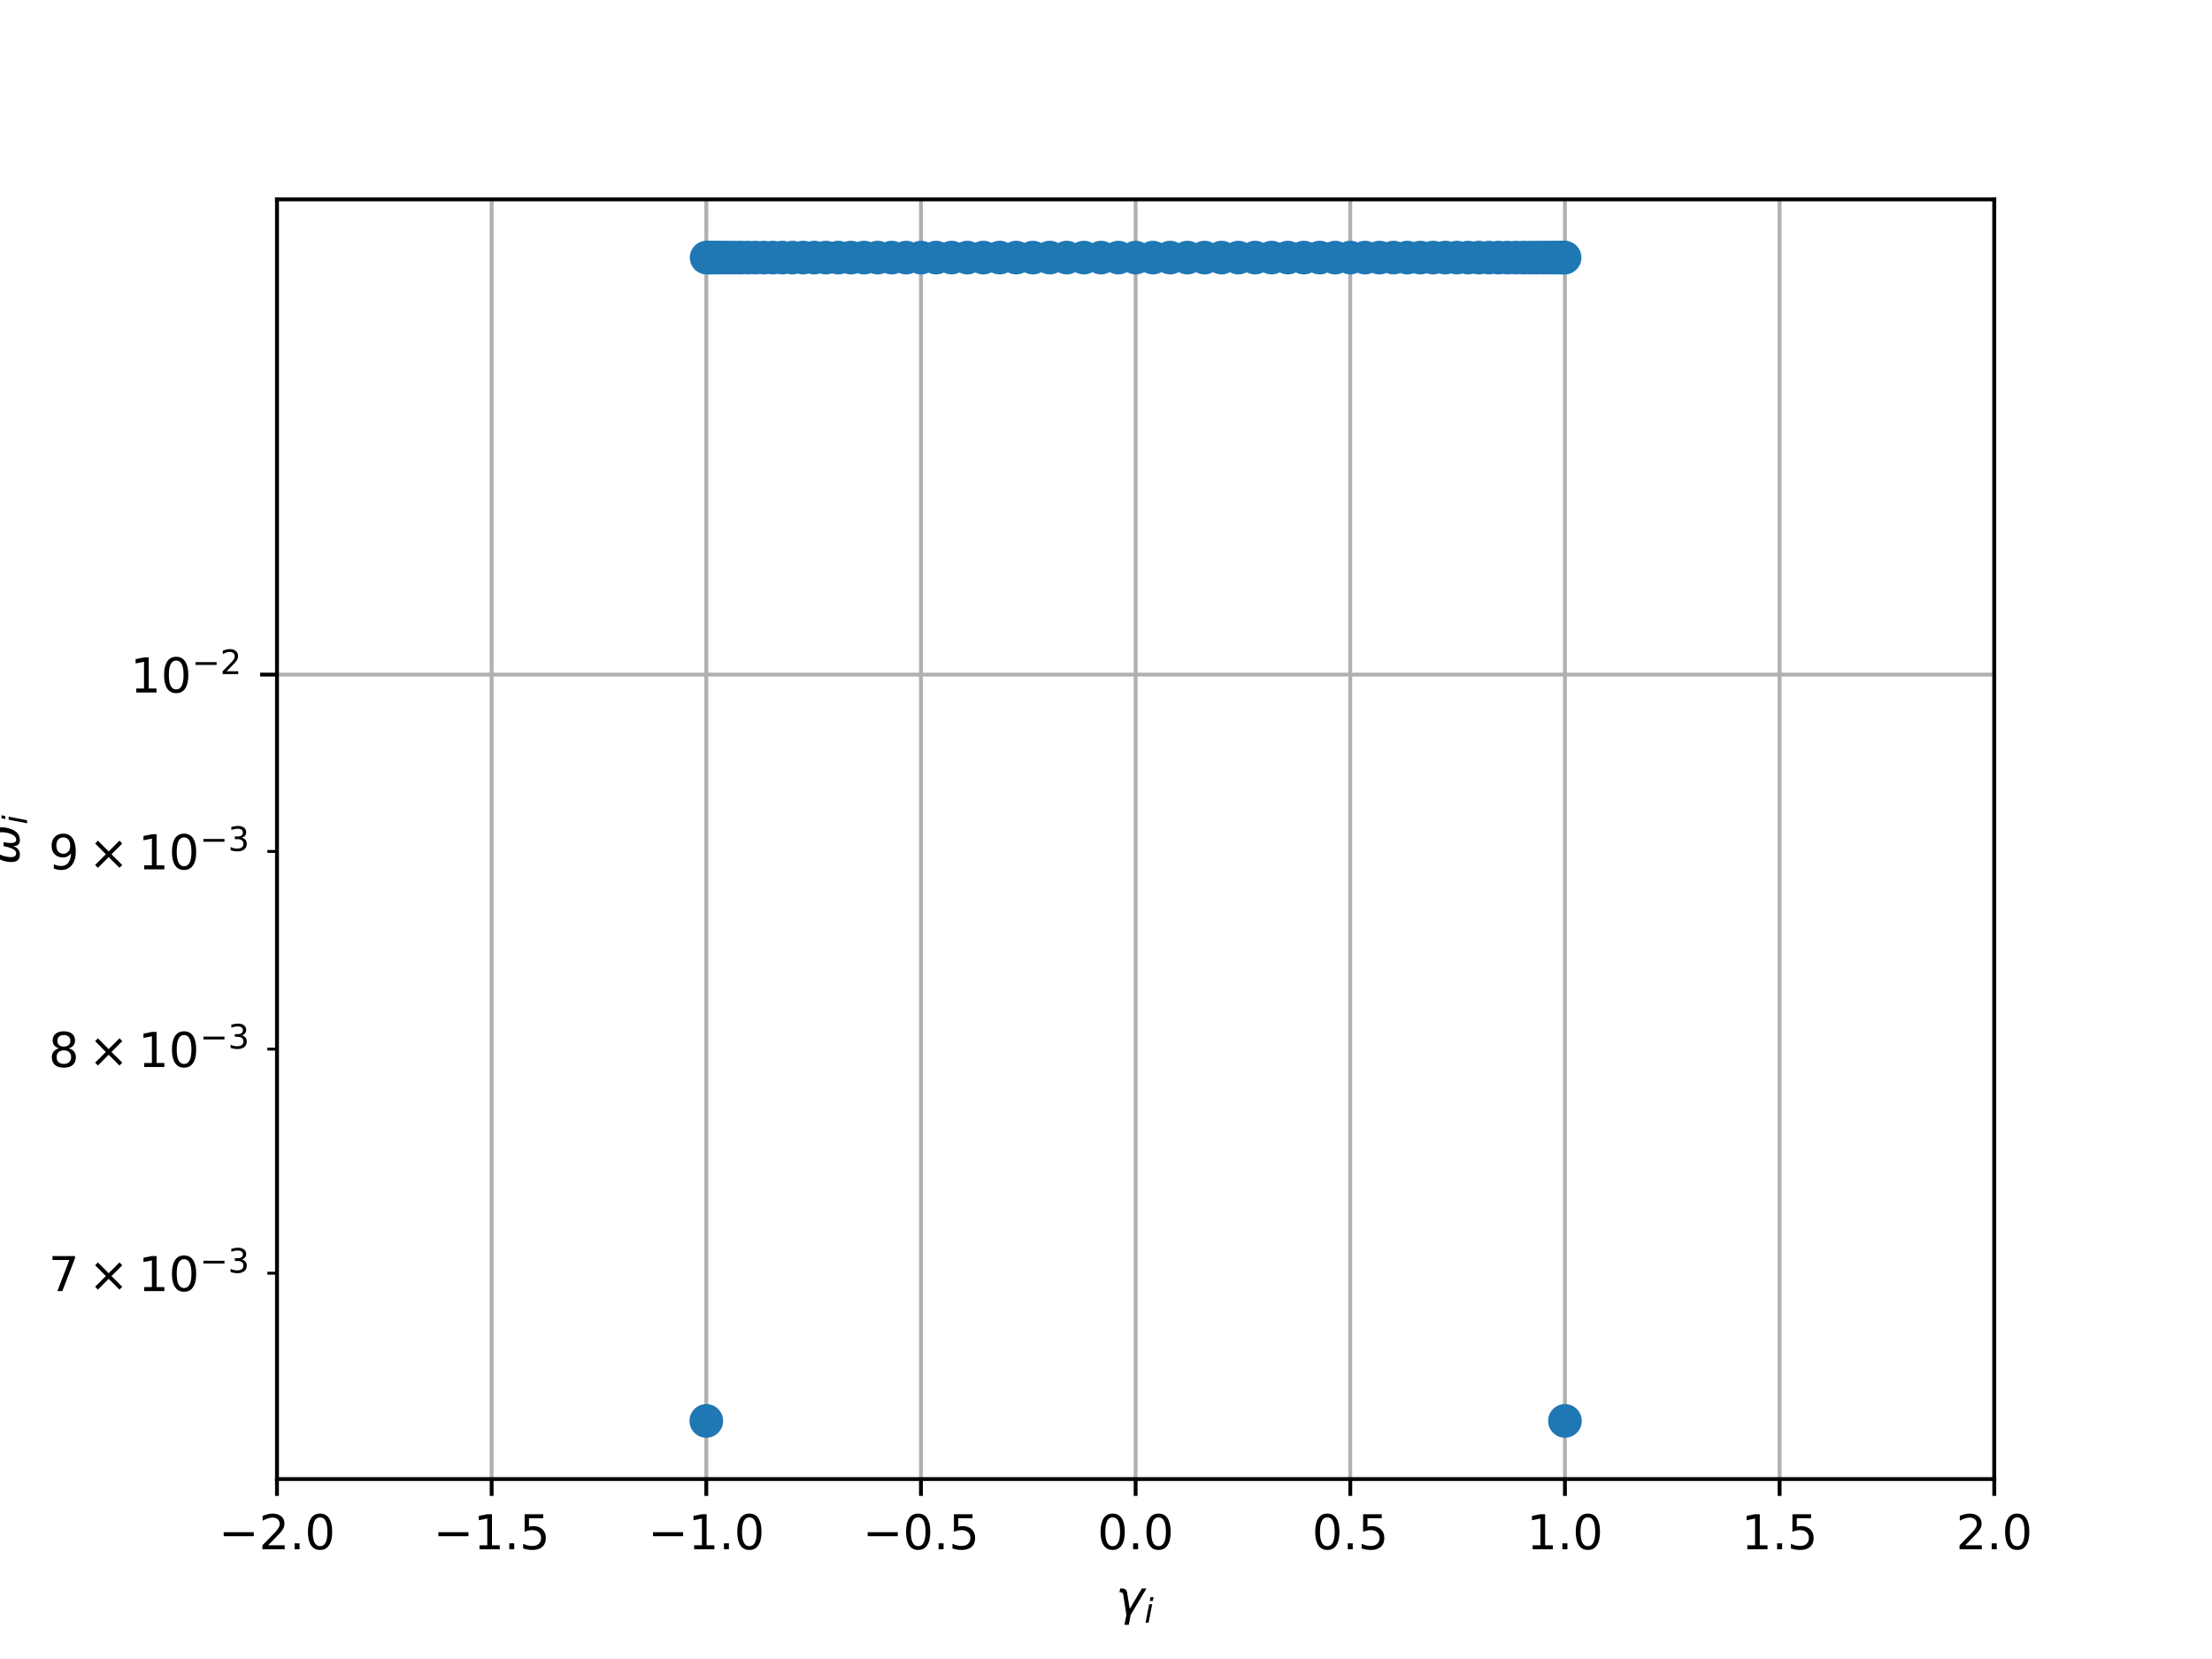 <?xml version="1.0" encoding="utf-8" standalone="no"?>
<!DOCTYPE svg PUBLIC "-//W3C//DTD SVG 1.1//EN"
  "http://www.w3.org/Graphics/SVG/1.1/DTD/svg11.dtd">
<!-- Created with matplotlib (http://matplotlib.org/) -->
<svg height="345pt" version="1.1" viewBox="0 0 460 345" width="460pt" xmlns="http://www.w3.org/2000/svg" xmlns:xlink="http://www.w3.org/1999/xlink">
 <defs>
  <style type="text/css">
*{stroke-linecap:butt;stroke-linejoin:round;}
  </style>
 </defs>
 <g id="figure_1">
  <g id="patch_1">
   <path d="M 0 345.6 
L 460.8 345.6 
L 460.8 0 
L 0 0 
z
" style="fill:#ffffff;"/>
  </g>
  <g id="axes_1">
   <g id="patch_2">
    <path d="M 57.6 307.584 
L 414.72 307.584 
L 414.72 41.472 
L 57.6 41.472 
z
" style="fill:#ffffff;"/>
   </g>
   <g id="matplotlib.axis_1">
    <g id="xtick_1">
     <g id="line2d_1">
      <path clip-path="url(#pe8e498565c)" d="M 57.6 307.584 
L 57.6 41.472 
" style="fill:none;stroke:#b0b0b0;stroke-linecap:square;stroke-width:0.8;"/>
     </g>
     <g id="line2d_2">
      <defs>
       <path d="M 0 0 
L 0 3.5 
" id="ma3b39836a1" style="stroke:#000000;stroke-width:0.8;"/>
      </defs>
      <g>
       <use style="stroke:#000000;stroke-width:0.8;" x="57.6" xlink:href="#ma3b39836a1" y="307.584"/>
      </g>
     </g>
     <g id="text_1">
      <!-- −2.0 -->
      <defs>
       <path d="M 10.594 35.5 
L 73.188 35.5 
L 73.188 27.203 
L 10.594 27.203 
z
" id="DejaVuSans-2212"/>
       <path d="M 19.188 8.297 
L 53.609 8.297 
L 53.609 0 
L 7.328 0 
L 7.328 8.297 
Q 12.938 14.109 22.625 23.891 
Q 32.328 33.688 34.812 36.531 
Q 39.547 41.844 41.422 45.531 
Q 43.312 49.219 43.312 52.781 
Q 43.312 58.594 39.234 62.25 
Q 35.156 65.922 28.609 65.922 
Q 23.969 65.922 18.812 64.312 
Q 13.672 62.703 7.812 59.422 
L 7.812 69.391 
Q 13.766 71.781 18.938 73 
Q 24.125 74.219 28.422 74.219 
Q 39.75 74.219 46.484 68.547 
Q 53.219 62.891 53.219 53.422 
Q 53.219 48.922 51.531 44.891 
Q 49.859 40.875 45.406 35.406 
Q 44.188 33.984 37.641 27.219 
Q 31.109 20.453 19.188 8.297 
" id="DejaVuSans-32"/>
       <path d="M 10.688 12.406 
L 21 12.406 
L 21 0 
L 10.688 0 
z
" id="DejaVuSans-2e"/>
       <path d="M 31.781 66.406 
Q 24.172 66.406 20.328 58.906 
Q 16.5 51.422 16.5 36.375 
Q 16.5 21.391 20.328 13.891 
Q 24.172 6.391 31.781 6.391 
Q 39.453 6.391 43.281 13.891 
Q 47.125 21.391 47.125 36.375 
Q 47.125 51.422 43.281 58.906 
Q 39.453 66.406 31.781 66.406 
M 31.781 74.219 
Q 44.047 74.219 50.516 64.516 
Q 56.984 54.828 56.984 36.375 
Q 56.984 17.969 50.516 8.266 
Q 44.047 -1.422 31.781 -1.422 
Q 19.531 -1.422 13.062 8.266 
Q 6.594 17.969 6.594 36.375 
Q 6.594 54.828 13.062 64.516 
Q 19.531 74.219 31.781 74.219 
" id="DejaVuSans-30"/>
      </defs>
      <g transform="translate(45.459 322.182)scale(0.1 -0.1)">
       <use xlink:href="#DejaVuSans-2212"/>
       <use x="83.789" xlink:href="#DejaVuSans-32"/>
       <use x="147.412" xlink:href="#DejaVuSans-2e"/>
       <use x="179.199" xlink:href="#DejaVuSans-30"/>
      </g>
     </g>
    </g>
    <g id="xtick_2">
     <g id="line2d_3">
      <path clip-path="url(#pe8e498565c)" d="M 102.24 307.584 
L 102.24 41.472 
" style="fill:none;stroke:#b0b0b0;stroke-linecap:square;stroke-width:0.8;"/>
     </g>
     <g id="line2d_4">
      <g>
       <use style="stroke:#000000;stroke-width:0.8;" x="102.24" xlink:href="#ma3b39836a1" y="307.584"/>
      </g>
     </g>
     <g id="text_2">
      <!-- −1.5 -->
      <defs>
       <path d="M 12.406 8.297 
L 28.516 8.297 
L 28.516 63.922 
L 10.984 60.406 
L 10.984 69.391 
L 28.422 72.906 
L 38.281 72.906 
L 38.281 8.297 
L 54.391 8.297 
L 54.391 0 
L 12.406 0 
z
" id="DejaVuSans-31"/>
       <path d="M 10.797 72.906 
L 49.516 72.906 
L 49.516 64.594 
L 19.828 64.594 
L 19.828 46.734 
Q 21.969 47.469 24.109 47.828 
Q 26.266 48.188 28.422 48.188 
Q 40.625 48.188 47.75 41.5 
Q 54.891 34.812 54.891 23.391 
Q 54.891 11.625 47.562 5.094 
Q 40.234 -1.422 26.906 -1.422 
Q 22.312 -1.422 17.547 -0.641 
Q 12.797 0.141 7.719 1.703 
L 7.719 11.625 
Q 12.109 9.234 16.797 8.062 
Q 21.484 6.891 26.703 6.891 
Q 35.156 6.891 40.078 11.328 
Q 45.016 15.766 45.016 23.391 
Q 45.016 31 40.078 35.438 
Q 35.156 39.891 26.703 39.891 
Q 22.75 39.891 18.812 39.016 
Q 14.891 38.141 10.797 36.281 
z
" id="DejaVuSans-35"/>
      </defs>
      <g transform="translate(90.099 322.182)scale(0.1 -0.1)">
       <use xlink:href="#DejaVuSans-2212"/>
       <use x="83.789" xlink:href="#DejaVuSans-31"/>
       <use x="147.412" xlink:href="#DejaVuSans-2e"/>
       <use x="179.199" xlink:href="#DejaVuSans-35"/>
      </g>
     </g>
    </g>
    <g id="xtick_3">
     <g id="line2d_5">
      <path clip-path="url(#pe8e498565c)" d="M 146.88 307.584 
L 146.88 41.472 
" style="fill:none;stroke:#b0b0b0;stroke-linecap:square;stroke-width:0.8;"/>
     </g>
     <g id="line2d_6">
      <g>
       <use style="stroke:#000000;stroke-width:0.8;" x="146.88" xlink:href="#ma3b39836a1" y="307.584"/>
      </g>
     </g>
     <g id="text_3">
      <!-- −1.0 -->
      <g transform="translate(134.739 322.182)scale(0.1 -0.1)">
       <use xlink:href="#DejaVuSans-2212"/>
       <use x="83.789" xlink:href="#DejaVuSans-31"/>
       <use x="147.412" xlink:href="#DejaVuSans-2e"/>
       <use x="179.199" xlink:href="#DejaVuSans-30"/>
      </g>
     </g>
    </g>
    <g id="xtick_4">
     <g id="line2d_7">
      <path clip-path="url(#pe8e498565c)" d="M 191.52 307.584 
L 191.52 41.472 
" style="fill:none;stroke:#b0b0b0;stroke-linecap:square;stroke-width:0.8;"/>
     </g>
     <g id="line2d_8">
      <g>
       <use style="stroke:#000000;stroke-width:0.8;" x="191.52" xlink:href="#ma3b39836a1" y="307.584"/>
      </g>
     </g>
     <g id="text_4">
      <!-- −0.5 -->
      <g transform="translate(179.379 322.182)scale(0.1 -0.1)">
       <use xlink:href="#DejaVuSans-2212"/>
       <use x="83.789" xlink:href="#DejaVuSans-30"/>
       <use x="147.412" xlink:href="#DejaVuSans-2e"/>
       <use x="179.199" xlink:href="#DejaVuSans-35"/>
      </g>
     </g>
    </g>
    <g id="xtick_5">
     <g id="line2d_9">
      <path clip-path="url(#pe8e498565c)" d="M 236.16 307.584 
L 236.16 41.472 
" style="fill:none;stroke:#b0b0b0;stroke-linecap:square;stroke-width:0.8;"/>
     </g>
     <g id="line2d_10">
      <g>
       <use style="stroke:#000000;stroke-width:0.8;" x="236.16" xlink:href="#ma3b39836a1" y="307.584"/>
      </g>
     </g>
     <g id="text_5">
      <!-- 0.0 -->
      <g transform="translate(228.208 322.182)scale(0.1 -0.1)">
       <use xlink:href="#DejaVuSans-30"/>
       <use x="63.623" xlink:href="#DejaVuSans-2e"/>
       <use x="95.41" xlink:href="#DejaVuSans-30"/>
      </g>
     </g>
    </g>
    <g id="xtick_6">
     <g id="line2d_11">
      <path clip-path="url(#pe8e498565c)" d="M 280.8 307.584 
L 280.8 41.472 
" style="fill:none;stroke:#b0b0b0;stroke-linecap:square;stroke-width:0.8;"/>
     </g>
     <g id="line2d_12">
      <g>
       <use style="stroke:#000000;stroke-width:0.8;" x="280.8" xlink:href="#ma3b39836a1" y="307.584"/>
      </g>
     </g>
     <g id="text_6">
      <!-- 0.5 -->
      <g transform="translate(272.848 322.182)scale(0.1 -0.1)">
       <use xlink:href="#DejaVuSans-30"/>
       <use x="63.623" xlink:href="#DejaVuSans-2e"/>
       <use x="95.41" xlink:href="#DejaVuSans-35"/>
      </g>
     </g>
    </g>
    <g id="xtick_7">
     <g id="line2d_13">
      <path clip-path="url(#pe8e498565c)" d="M 325.44 307.584 
L 325.44 41.472 
" style="fill:none;stroke:#b0b0b0;stroke-linecap:square;stroke-width:0.8;"/>
     </g>
     <g id="line2d_14">
      <g>
       <use style="stroke:#000000;stroke-width:0.8;" x="325.44" xlink:href="#ma3b39836a1" y="307.584"/>
      </g>
     </g>
     <g id="text_7">
      <!-- 1.0 -->
      <g transform="translate(317.488 322.182)scale(0.1 -0.1)">
       <use xlink:href="#DejaVuSans-31"/>
       <use x="63.623" xlink:href="#DejaVuSans-2e"/>
       <use x="95.41" xlink:href="#DejaVuSans-30"/>
      </g>
     </g>
    </g>
    <g id="xtick_8">
     <g id="line2d_15">
      <path clip-path="url(#pe8e498565c)" d="M 370.08 307.584 
L 370.08 41.472 
" style="fill:none;stroke:#b0b0b0;stroke-linecap:square;stroke-width:0.8;"/>
     </g>
     <g id="line2d_16">
      <g>
       <use style="stroke:#000000;stroke-width:0.8;" x="370.08" xlink:href="#ma3b39836a1" y="307.584"/>
      </g>
     </g>
     <g id="text_8">
      <!-- 1.5 -->
      <g transform="translate(362.128 322.182)scale(0.1 -0.1)">
       <use xlink:href="#DejaVuSans-31"/>
       <use x="63.623" xlink:href="#DejaVuSans-2e"/>
       <use x="95.41" xlink:href="#DejaVuSans-35"/>
      </g>
     </g>
    </g>
    <g id="xtick_9">
     <g id="line2d_17">
      <path clip-path="url(#pe8e498565c)" d="M 414.72 307.584 
L 414.72 41.472 
" style="fill:none;stroke:#b0b0b0;stroke-linecap:square;stroke-width:0.8;"/>
     </g>
     <g id="line2d_18">
      <g>
       <use style="stroke:#000000;stroke-width:0.8;" x="414.72" xlink:href="#ma3b39836a1" y="307.584"/>
      </g>
     </g>
     <g id="text_9">
      <!-- 2.0 -->
      <g transform="translate(406.768 322.182)scale(0.1 -0.1)">
       <use xlink:href="#DejaVuSans-32"/>
       <use x="63.623" xlink:href="#DejaVuSans-2e"/>
       <use x="95.41" xlink:href="#DejaVuSans-30"/>
      </g>
     </g>
    </g>
    <g id="text_10">
     <!-- $\gamma_i$ -->
     <defs>
      <path d="M 23.297 46.094 
L 28.719 12.312 
L 54 54.688 
L 63.531 54.688 
L 30.812 0 
L 26.766 -20.797 
L 17.781 -20.797 
L 21.828 0 
L 15.438 40.828 
Q 14.453 46.969 9.812 46.969 
L 7.422 46.969 
L 8.891 54.688 
L 12.312 54.688 
Q 21.922 54.688 23.297 46.094 
" id="DejaVuSans-Oblique-3b3"/>
      <path d="M 18.312 75.984 
L 27.297 75.984 
L 25.094 64.594 
L 16.109 64.594 
z
M 14.203 54.688 
L 23.188 54.688 
L 12.5 0 
L 3.516 0 
z
" id="DejaVuSans-Oblique-69"/>
     </defs>
     <g transform="translate(232.06 335.84)scale(0.1 -0.1)">
      <use transform="translate(0 0.312)" xlink:href="#DejaVuSans-Oblique-3b3"/>
      <use transform="translate(59.18 -16.094)scale(0.7)" xlink:href="#DejaVuSans-Oblique-69"/>
     </g>
    </g>
   </g>
   <g id="matplotlib.axis_2">
    <g id="ytick_1">
     <g id="line2d_19">
      <path clip-path="url(#pe8e498565c)" d="M 57.6 140.285 
L 414.72 140.285 
" style="fill:none;stroke:#b0b0b0;stroke-linecap:square;stroke-width:0.8;"/>
     </g>
     <g id="line2d_20">
      <defs>
       <path d="M 0 0 
L -3.5 0 
" id="m9be1680a35" style="stroke:#000000;stroke-width:0.8;"/>
      </defs>
      <g>
       <use style="stroke:#000000;stroke-width:0.8;" x="57.6" xlink:href="#m9be1680a35" y="140.285"/>
      </g>
     </g>
     <g id="text_11">
      <!-- ${10^{-2}}$ -->
      <g transform="translate(27.1 144.084)scale(0.1 -0.1)">
       <use transform="translate(0 0.766)" xlink:href="#DejaVuSans-31"/>
       <use transform="translate(63.623 0.766)" xlink:href="#DejaVuSans-30"/>
       <use transform="translate(128.203 39.047)scale(0.7)" xlink:href="#DejaVuSans-2212"/>
       <use transform="translate(186.855 39.047)scale(0.7)" xlink:href="#DejaVuSans-32"/>
      </g>
     </g>
    </g>
    <g id="ytick_2">
     <g id="line2d_21">
      <defs>
       <path d="M 0 0 
L -2 0 
" id="mec70310c94" style="stroke:#000000;stroke-width:0.6;"/>
      </defs>
      <g>
       <use style="stroke:#000000;stroke-width:0.6;" x="57.6" xlink:href="#mec70310c94" y="264.771"/>
      </g>
     </g>
     <g id="text_12">
      <!-- ${7\times10^{-3}}$ -->
      <defs>
       <path d="M 8.203 72.906 
L 55.078 72.906 
L 55.078 68.703 
L 28.609 0 
L 18.312 0 
L 43.219 64.594 
L 8.203 64.594 
z
" id="DejaVuSans-37"/>
       <path d="M 70.125 53.719 
L 47.797 31.297 
L 70.125 8.984 
L 64.312 3.078 
L 41.891 25.484 
L 19.484 3.078 
L 13.719 8.984 
L 35.984 31.297 
L 13.719 53.719 
L 19.484 59.625 
L 41.891 37.203 
L 64.312 59.625 
z
" id="DejaVuSans-d7"/>
       <path d="M 40.578 39.312 
Q 47.656 37.797 51.625 33 
Q 55.609 28.219 55.609 21.188 
Q 55.609 10.406 48.188 4.484 
Q 40.766 -1.422 27.094 -1.422 
Q 22.516 -1.422 17.656 -0.516 
Q 12.797 0.391 7.625 2.203 
L 7.625 11.719 
Q 11.719 9.328 16.594 8.109 
Q 21.484 6.891 26.812 6.891 
Q 36.078 6.891 40.938 10.547 
Q 45.797 14.203 45.797 21.188 
Q 45.797 27.641 41.281 31.266 
Q 36.766 34.906 28.719 34.906 
L 20.219 34.906 
L 20.219 43.016 
L 29.109 43.016 
Q 36.375 43.016 40.234 45.922 
Q 44.094 48.828 44.094 54.297 
Q 44.094 59.906 40.109 62.906 
Q 36.141 65.922 28.719 65.922 
Q 24.656 65.922 20.016 65.031 
Q 15.375 64.156 9.812 62.312 
L 9.812 71.094 
Q 15.438 72.656 20.344 73.438 
Q 25.25 74.219 29.594 74.219 
Q 40.828 74.219 47.359 69.109 
Q 53.906 64.016 53.906 55.328 
Q 53.906 49.266 50.438 45.094 
Q 46.969 40.922 40.578 39.312 
" id="DejaVuSans-33"/>
      </defs>
      <g transform="translate(10.1 268.57)scale(0.1 -0.1)">
       <use transform="translate(0 0.766)" xlink:href="#DejaVuSans-37"/>
       <use transform="translate(83.105 0.766)" xlink:href="#DejaVuSans-d7"/>
       <use transform="translate(186.377 0.766)" xlink:href="#DejaVuSans-31"/>
       <use transform="translate(250 0.766)" xlink:href="#DejaVuSans-30"/>
       <use transform="translate(314.58 39.047)scale(0.7)" xlink:href="#DejaVuSans-2212"/>
       <use transform="translate(373.232 39.047)scale(0.7)" xlink:href="#DejaVuSans-33"/>
      </g>
     </g>
    </g>
    <g id="ytick_3">
     <g id="line2d_22">
      <g>
       <use style="stroke:#000000;stroke-width:0.6;" x="57.6" xlink:href="#mec70310c94" y="218.166"/>
      </g>
     </g>
     <g id="text_13">
      <!-- ${8\times10^{-3}}$ -->
      <defs>
       <path d="M 31.781 34.625 
Q 24.75 34.625 20.719 30.859 
Q 16.703 27.094 16.703 20.516 
Q 16.703 13.922 20.719 10.156 
Q 24.75 6.391 31.781 6.391 
Q 38.812 6.391 42.859 10.172 
Q 46.922 13.969 46.922 20.516 
Q 46.922 27.094 42.891 30.859 
Q 38.875 34.625 31.781 34.625 
M 21.922 38.812 
Q 15.578 40.375 12.031 44.719 
Q 8.5 49.078 8.5 55.328 
Q 8.5 64.062 14.719 69.141 
Q 20.953 74.219 31.781 74.219 
Q 42.672 74.219 48.875 69.141 
Q 55.078 64.062 55.078 55.328 
Q 55.078 49.078 51.531 44.719 
Q 48 40.375 41.703 38.812 
Q 48.828 37.156 52.797 32.312 
Q 56.781 27.484 56.781 20.516 
Q 56.781 9.906 50.312 4.234 
Q 43.844 -1.422 31.781 -1.422 
Q 19.734 -1.422 13.25 4.234 
Q 6.781 9.906 6.781 20.516 
Q 6.781 27.484 10.781 32.312 
Q 14.797 37.156 21.922 38.812 
M 18.312 54.391 
Q 18.312 48.734 21.844 45.562 
Q 25.391 42.391 31.781 42.391 
Q 38.141 42.391 41.719 45.562 
Q 45.312 48.734 45.312 54.391 
Q 45.312 60.062 41.719 63.234 
Q 38.141 66.406 31.781 66.406 
Q 25.391 66.406 21.844 63.234 
Q 18.312 60.062 18.312 54.391 
" id="DejaVuSans-38"/>
      </defs>
      <g transform="translate(10.1 221.965)scale(0.1 -0.1)">
       <use transform="translate(0 0.766)" xlink:href="#DejaVuSans-38"/>
       <use transform="translate(83.105 0.766)" xlink:href="#DejaVuSans-d7"/>
       <use transform="translate(186.377 0.766)" xlink:href="#DejaVuSans-31"/>
       <use transform="translate(250 0.766)" xlink:href="#DejaVuSans-30"/>
       <use transform="translate(314.58 39.047)scale(0.7)" xlink:href="#DejaVuSans-2212"/>
       <use transform="translate(373.232 39.047)scale(0.7)" xlink:href="#DejaVuSans-33"/>
      </g>
     </g>
    </g>
    <g id="ytick_4">
     <g id="line2d_23">
      <g>
       <use style="stroke:#000000;stroke-width:0.6;" x="57.6" xlink:href="#mec70310c94" y="177.058"/>
      </g>
     </g>
     <g id="text_14">
      <!-- ${9\times10^{-3}}$ -->
      <defs>
       <path d="M 10.984 1.516 
L 10.984 10.5 
Q 14.703 8.734 18.5 7.812 
Q 22.312 6.891 25.984 6.891 
Q 35.75 6.891 40.891 13.453 
Q 46.047 20.016 46.781 33.406 
Q 43.953 29.203 39.594 26.953 
Q 35.25 24.703 29.984 24.703 
Q 19.047 24.703 12.672 31.312 
Q 6.297 37.938 6.297 49.422 
Q 6.297 60.641 12.938 67.422 
Q 19.578 74.219 30.609 74.219 
Q 43.266 74.219 49.922 64.516 
Q 56.594 54.828 56.594 36.375 
Q 56.594 19.141 48.406 8.859 
Q 40.234 -1.422 26.422 -1.422 
Q 22.703 -1.422 18.891 -0.688 
Q 15.094 0.047 10.984 1.516 
M 30.609 32.422 
Q 37.25 32.422 41.125 36.953 
Q 45.016 41.5 45.016 49.422 
Q 45.016 57.281 41.125 61.844 
Q 37.25 66.406 30.609 66.406 
Q 23.969 66.406 20.094 61.844 
Q 16.219 57.281 16.219 49.422 
Q 16.219 41.5 20.094 36.953 
Q 23.969 32.422 30.609 32.422 
" id="DejaVuSans-39"/>
      </defs>
      <g transform="translate(10.1 180.857)scale(0.1 -0.1)">
       <use transform="translate(0 0.766)" xlink:href="#DejaVuSans-39"/>
       <use transform="translate(83.105 0.766)" xlink:href="#DejaVuSans-d7"/>
       <use transform="translate(186.377 0.766)" xlink:href="#DejaVuSans-31"/>
       <use transform="translate(250 0.766)" xlink:href="#DejaVuSans-30"/>
       <use transform="translate(314.58 39.047)scale(0.7)" xlink:href="#DejaVuSans-2212"/>
       <use transform="translate(373.232 39.047)scale(0.7)" xlink:href="#DejaVuSans-33"/>
      </g>
     </g>
    </g>
    <g id="text_15">
     <!-- $\omega_i$ -->
     <defs>
      <path d="M 21.391 -1.422 
Q 1.125 -1.422 6.781 27.594 
Q 8.984 39.062 19.625 54.688 
L 29.297 54.688 
Q 19.234 39.062 17 27.344 
Q 12.797 6.203 23.734 6.203 
Q 33.844 6.203 38.719 32.469 
L 47.016 32.469 
Q 41.703 6.062 51.812 6.203 
Q 62.703 6.297 66.797 27.344 
Q 69.047 39.062 65.141 54.688 
L 74.812 54.688 
Q 79.297 39.062 77.094 27.594 
Q 71.531 -1.469 51.219 -1.422 
Q 37.938 -1.375 39.109 13.188 
Q 34.281 -1.422 21.391 -1.422 
" id="DejaVuSans-Oblique-3c9"/>
     </defs>
     <g transform="translate(4.02 179.828)rotate(-90)scale(0.1 -0.1)">
      <use transform="translate(0 0.312)" xlink:href="#DejaVuSans-Oblique-3c9"/>
      <use transform="translate(83.74 -16.094)scale(0.7)" xlink:href="#DejaVuSans-Oblique-69"/>
     </g>
    </g>
   </g>
   <g id="line2d_24">
    <defs>
     <path d="M 0 3 
C 0.796 3 1.559 2.684 2.121 2.121 
C 2.684 1.559 3 0.796 3 0 
C 3 -0.796 2.684 -1.559 2.121 -2.121 
C 1.559 -2.684 0.796 -3 0 -3 
C -0.796 -3 -1.559 -2.684 -2.121 -2.121 
C -2.684 -1.559 -3 -0.796 -3 0 
C -3 0.796 -2.684 1.559 -2.121 2.121 
C -1.559 2.684 -0.796 3 0 3 
z
" id="m0eb7b420f9" style="stroke:#1f77b4;"/>
    </defs>
    <g clip-path="url(#pe8e498565c)">
     <use style="fill:#1f77b4;stroke:#1f77b4;" x="322.846" xlink:href="#m0eb7b420f9" y="53.568"/>
     <use style="fill:#1f77b4;stroke:#1f77b4;" x="151.475" xlink:href="#m0eb7b420f9" y="53.568"/>
     <use style="fill:#1f77b4;stroke:#1f77b4;" x="152.682" xlink:href="#m0eb7b420f9" y="53.568"/>
     <use style="fill:#1f77b4;stroke:#1f77b4;" x="147.531" xlink:href="#m0eb7b420f9" y="53.568"/>
     <use style="fill:#1f77b4;stroke:#1f77b4;" x="318.296" xlink:href="#m0eb7b420f9" y="53.568"/>
     <use style="fill:#1f77b4;stroke:#1f77b4;" x="316.82" xlink:href="#m0eb7b420f9" y="53.568"/>
     <use style="fill:#1f77b4;stroke:#1f77b4;" x="324.789" xlink:href="#m0eb7b420f9" y="53.568"/>
     <use style="fill:#1f77b4;stroke:#1f77b4;" x="154.024" xlink:href="#m0eb7b420f9" y="53.568"/>
     <use style="fill:#1f77b4;stroke:#1f77b4;" x="146.952" xlink:href="#m0eb7b420f9" y="53.568"/>
     <use style="fill:#1f77b4;stroke:#1f77b4;" x="148.036" xlink:href="#m0eb7b420f9" y="53.568"/>
     <use style="fill:#1f77b4;stroke:#1f77b4;" x="313.479" xlink:href="#m0eb7b420f9" y="53.568"/>
     <use style="fill:#1f77b4;stroke:#1f77b4;" x="325.44" xlink:href="#m0eb7b420f9" y="295.488"/>
     <use style="fill:#1f77b4;stroke:#1f77b4;" x="157.106" xlink:href="#m0eb7b420f9" y="53.568"/>
     <use style="fill:#1f77b4;stroke:#1f77b4;" x="158.841" xlink:href="#m0eb7b420f9" y="53.568"/>
     <use style="fill:#1f77b4;stroke:#1f77b4;" x="325.368" xlink:href="#m0eb7b420f9" y="53.568"/>
     <use style="fill:#1f77b4;stroke:#1f77b4;" x="311.619" xlink:href="#m0eb7b420f9" y="53.568"/>
     <use style="fill:#1f77b4;stroke:#1f77b4;" x="309.636" xlink:href="#m0eb7b420f9" y="53.568"/>
     <use style="fill:#1f77b4;stroke:#1f77b4;" x="324.284" xlink:href="#m0eb7b420f9" y="53.568"/>
     <use style="fill:#1f77b4;stroke:#1f77b4;" x="164.786" xlink:href="#m0eb7b420f9" y="53.568"/>
     <use style="fill:#1f77b4;stroke:#1f77b4;" x="146.88" xlink:href="#m0eb7b420f9" y="295.488"/>
     <use style="fill:#1f77b4;stroke:#1f77b4;" x="315.214" xlink:href="#m0eb7b420f9" y="53.568"/>
     <use style="fill:#1f77b4;stroke:#1f77b4;" x="305.317" xlink:href="#m0eb7b420f9" y="53.568"/>
     <use style="fill:#1f77b4;stroke:#1f77b4;" x="325.15" xlink:href="#m0eb7b420f9" y="53.568"/>
     <use style="fill:#1f77b4;stroke:#1f77b4;" x="160.701" xlink:href="#m0eb7b420f9" y="53.568"/>
     <use style="fill:#1f77b4;stroke:#1f77b4;" x="162.684" xlink:href="#m0eb7b420f9" y="53.568"/>
     <use style="fill:#1f77b4;stroke:#1f77b4;" x="260.999" xlink:href="#m0eb7b420f9" y="53.568"/>
     <use style="fill:#1f77b4;stroke:#1f77b4;" x="302.987" xlink:href="#m0eb7b420f9" y="53.568"/>
     <use style="fill:#1f77b4;stroke:#1f77b4;" x="321.915" xlink:href="#m0eb7b420f9" y="53.568"/>
     <use style="fill:#1f77b4;stroke:#1f77b4;" x="300.549" xlink:href="#m0eb7b420f9" y="53.568"/>
     <use style="fill:#1f77b4;stroke:#1f77b4;" x="179.695" xlink:href="#m0eb7b420f9" y="53.568"/>
     <use style="fill:#1f77b4;stroke:#1f77b4;" x="148.684" xlink:href="#m0eb7b420f9" y="53.568"/>
     <use style="fill:#1f77b4;stroke:#1f77b4;" x="307.534" xlink:href="#m0eb7b420f9" y="53.568"/>
     <use style="fill:#1f77b4;stroke:#1f77b4;" x="295.364" xlink:href="#m0eb7b420f9" y="53.568"/>
     <use style="fill:#1f77b4;stroke:#1f77b4;" x="147.17" xlink:href="#m0eb7b420f9" y="53.568"/>
     <use style="fill:#1f77b4;stroke:#1f77b4;" x="174.314" xlink:href="#m0eb7b420f9" y="53.568"/>
     <use style="fill:#1f77b4;stroke:#1f77b4;" x="167.003" xlink:href="#m0eb7b420f9" y="53.568"/>
     <use style="fill:#1f77b4;stroke:#1f77b4;" x="201.165" xlink:href="#m0eb7b420f9" y="53.568"/>
     <use style="fill:#1f77b4;stroke:#1f77b4;" x="292.625" xlink:href="#m0eb7b420f9" y="53.568"/>
     <use style="fill:#1f77b4;stroke:#1f77b4;" x="319.638" xlink:href="#m0eb7b420f9" y="53.568"/>
     <use style="fill:#1f77b4;stroke:#1f77b4;" x="149.474" xlink:href="#m0eb7b420f9" y="53.568"/>
     <use style="fill:#1f77b4;stroke:#1f77b4;" x="185.443" xlink:href="#m0eb7b420f9" y="53.568"/>
     <use style="fill:#1f77b4;stroke:#1f77b4;" x="150.405" xlink:href="#m0eb7b420f9" y="53.568"/>
     <use style="fill:#1f77b4;stroke:#1f77b4;" x="298.006" xlink:href="#m0eb7b420f9" y="53.568"/>
     <use style="fill:#1f77b4;stroke:#1f77b4;" x="289.794" xlink:href="#m0eb7b420f9" y="53.568"/>
     <use style="fill:#1f77b4;stroke:#1f77b4;" x="243.344" xlink:href="#m0eb7b420f9" y="53.568"/>
     <use style="fill:#1f77b4;stroke:#1f77b4;" x="176.956" xlink:href="#m0eb7b420f9" y="53.568"/>
     <use style="fill:#1f77b4;stroke:#1f77b4;" x="171.771" xlink:href="#m0eb7b420f9" y="53.568"/>
     <use style="fill:#1f77b4;stroke:#1f77b4;" x="320.845" xlink:href="#m0eb7b420f9" y="53.568"/>
     <use style="fill:#1f77b4;stroke:#1f77b4;" x="280.8" xlink:href="#m0eb7b420f9" y="53.568"/>
     <use style="fill:#1f77b4;stroke:#1f77b4;" x="239.755" xlink:href="#m0eb7b420f9" y="53.568"/>
     <use style="fill:#1f77b4;stroke:#1f77b4;" x="188.443" xlink:href="#m0eb7b420f9" y="53.568"/>
     <use style="fill:#1f77b4;stroke:#1f77b4;" x="191.52" xlink:href="#m0eb7b420f9" y="53.568"/>
     <use style="fill:#1f77b4;stroke:#1f77b4;" x="155.5" xlink:href="#m0eb7b420f9" y="53.568"/>
     <use style="fill:#1f77b4;stroke:#1f77b4;" x="286.877" xlink:href="#m0eb7b420f9" y="53.568"/>
     <use style="fill:#1f77b4;stroke:#1f77b4;" x="283.877" xlink:href="#m0eb7b420f9" y="53.568"/>
     <use style="fill:#1f77b4;stroke:#1f77b4;" x="225.398" xlink:href="#m0eb7b420f9" y="53.568"/>
     <use style="fill:#1f77b4;stroke:#1f77b4;" x="194.67" xlink:href="#m0eb7b420f9" y="53.568"/>
     <use style="fill:#1f77b4;stroke:#1f77b4;" x="182.526" xlink:href="#m0eb7b420f9" y="53.568"/>
     <use style="fill:#1f77b4;stroke:#1f77b4;" x="257.526" xlink:href="#m0eb7b420f9" y="53.568"/>
     <use style="fill:#1f77b4;stroke:#1f77b4;" x="271.155" xlink:href="#m0eb7b420f9" y="53.568"/>
     <use style="fill:#1f77b4;stroke:#1f77b4;" x="323.636" xlink:href="#m0eb7b420f9" y="53.568"/>
     <use style="fill:#1f77b4;stroke:#1f77b4;" x="218.302" xlink:href="#m0eb7b420f9" y="53.568"/>
     <use style="fill:#1f77b4;stroke:#1f77b4;" x="197.886" xlink:href="#m0eb7b420f9" y="53.568"/>
     <use style="fill:#1f77b4;stroke:#1f77b4;" x="228.976" xlink:href="#m0eb7b420f9" y="53.568"/>
     <use style="fill:#1f77b4;stroke:#1f77b4;" x="274.434" xlink:href="#m0eb7b420f9" y="53.568"/>
     <use style="fill:#1f77b4;stroke:#1f77b4;" x="277.65" xlink:href="#m0eb7b420f9" y="53.568"/>
     <use style="fill:#1f77b4;stroke:#1f77b4;" x="169.333" xlink:href="#m0eb7b420f9" y="53.568"/>
     <use style="fill:#1f77b4;stroke:#1f77b4;" x="204.501" xlink:href="#m0eb7b420f9" y="53.568"/>
     <use style="fill:#1f77b4;stroke:#1f77b4;" x="214.794" xlink:href="#m0eb7b420f9" y="53.568"/>
     <use style="fill:#1f77b4;stroke:#1f77b4;" x="246.922" xlink:href="#m0eb7b420f9" y="53.568"/>
     <use style="fill:#1f77b4;stroke:#1f77b4;" x="267.819" xlink:href="#m0eb7b420f9" y="53.568"/>
     <use style="fill:#1f77b4;stroke:#1f77b4;" x="250.482" xlink:href="#m0eb7b420f9" y="53.568"/>
     <use style="fill:#1f77b4;stroke:#1f77b4;" x="211.321" xlink:href="#m0eb7b420f9" y="53.568"/>
     <use style="fill:#1f77b4;stroke:#1f77b4;" x="207.888" xlink:href="#m0eb7b420f9" y="53.568"/>
     <use style="fill:#1f77b4;stroke:#1f77b4;" x="236.16" xlink:href="#m0eb7b420f9" y="53.568"/>
     <use style="fill:#1f77b4;stroke:#1f77b4;" x="264.432" xlink:href="#m0eb7b420f9" y="53.568"/>
     <use style="fill:#1f77b4;stroke:#1f77b4;" x="254.018" xlink:href="#m0eb7b420f9" y="53.568"/>
     <use style="fill:#1f77b4;stroke:#1f77b4;" x="232.565" xlink:href="#m0eb7b420f9" y="53.568"/>
     <use style="fill:#1f77b4;stroke:#1f77b4;" x="221.838" xlink:href="#m0eb7b420f9" y="53.568"/>
    </g>
   </g>
   <g id="patch_3">
    <path d="M 57.6 307.584 
L 57.6 41.472 
" style="fill:none;stroke:#000000;stroke-linecap:square;stroke-linejoin:miter;stroke-width:0.8;"/>
   </g>
   <g id="patch_4">
    <path d="M 414.72 307.584 
L 414.72 41.472 
" style="fill:none;stroke:#000000;stroke-linecap:square;stroke-linejoin:miter;stroke-width:0.8;"/>
   </g>
   <g id="patch_5">
    <path d="M 57.6 307.584 
L 414.72 307.584 
" style="fill:none;stroke:#000000;stroke-linecap:square;stroke-linejoin:miter;stroke-width:0.8;"/>
   </g>
   <g id="patch_6">
    <path d="M 57.6 41.472 
L 414.72 41.472 
" style="fill:none;stroke:#000000;stroke-linecap:square;stroke-linejoin:miter;stroke-width:0.8;"/>
   </g>
  </g>
 </g>
 <defs>
  <clipPath id="pe8e498565c">
   <rect height="266.112" width="357.12" x="57.6" y="41.472"/>
  </clipPath>
 </defs>
</svg>
